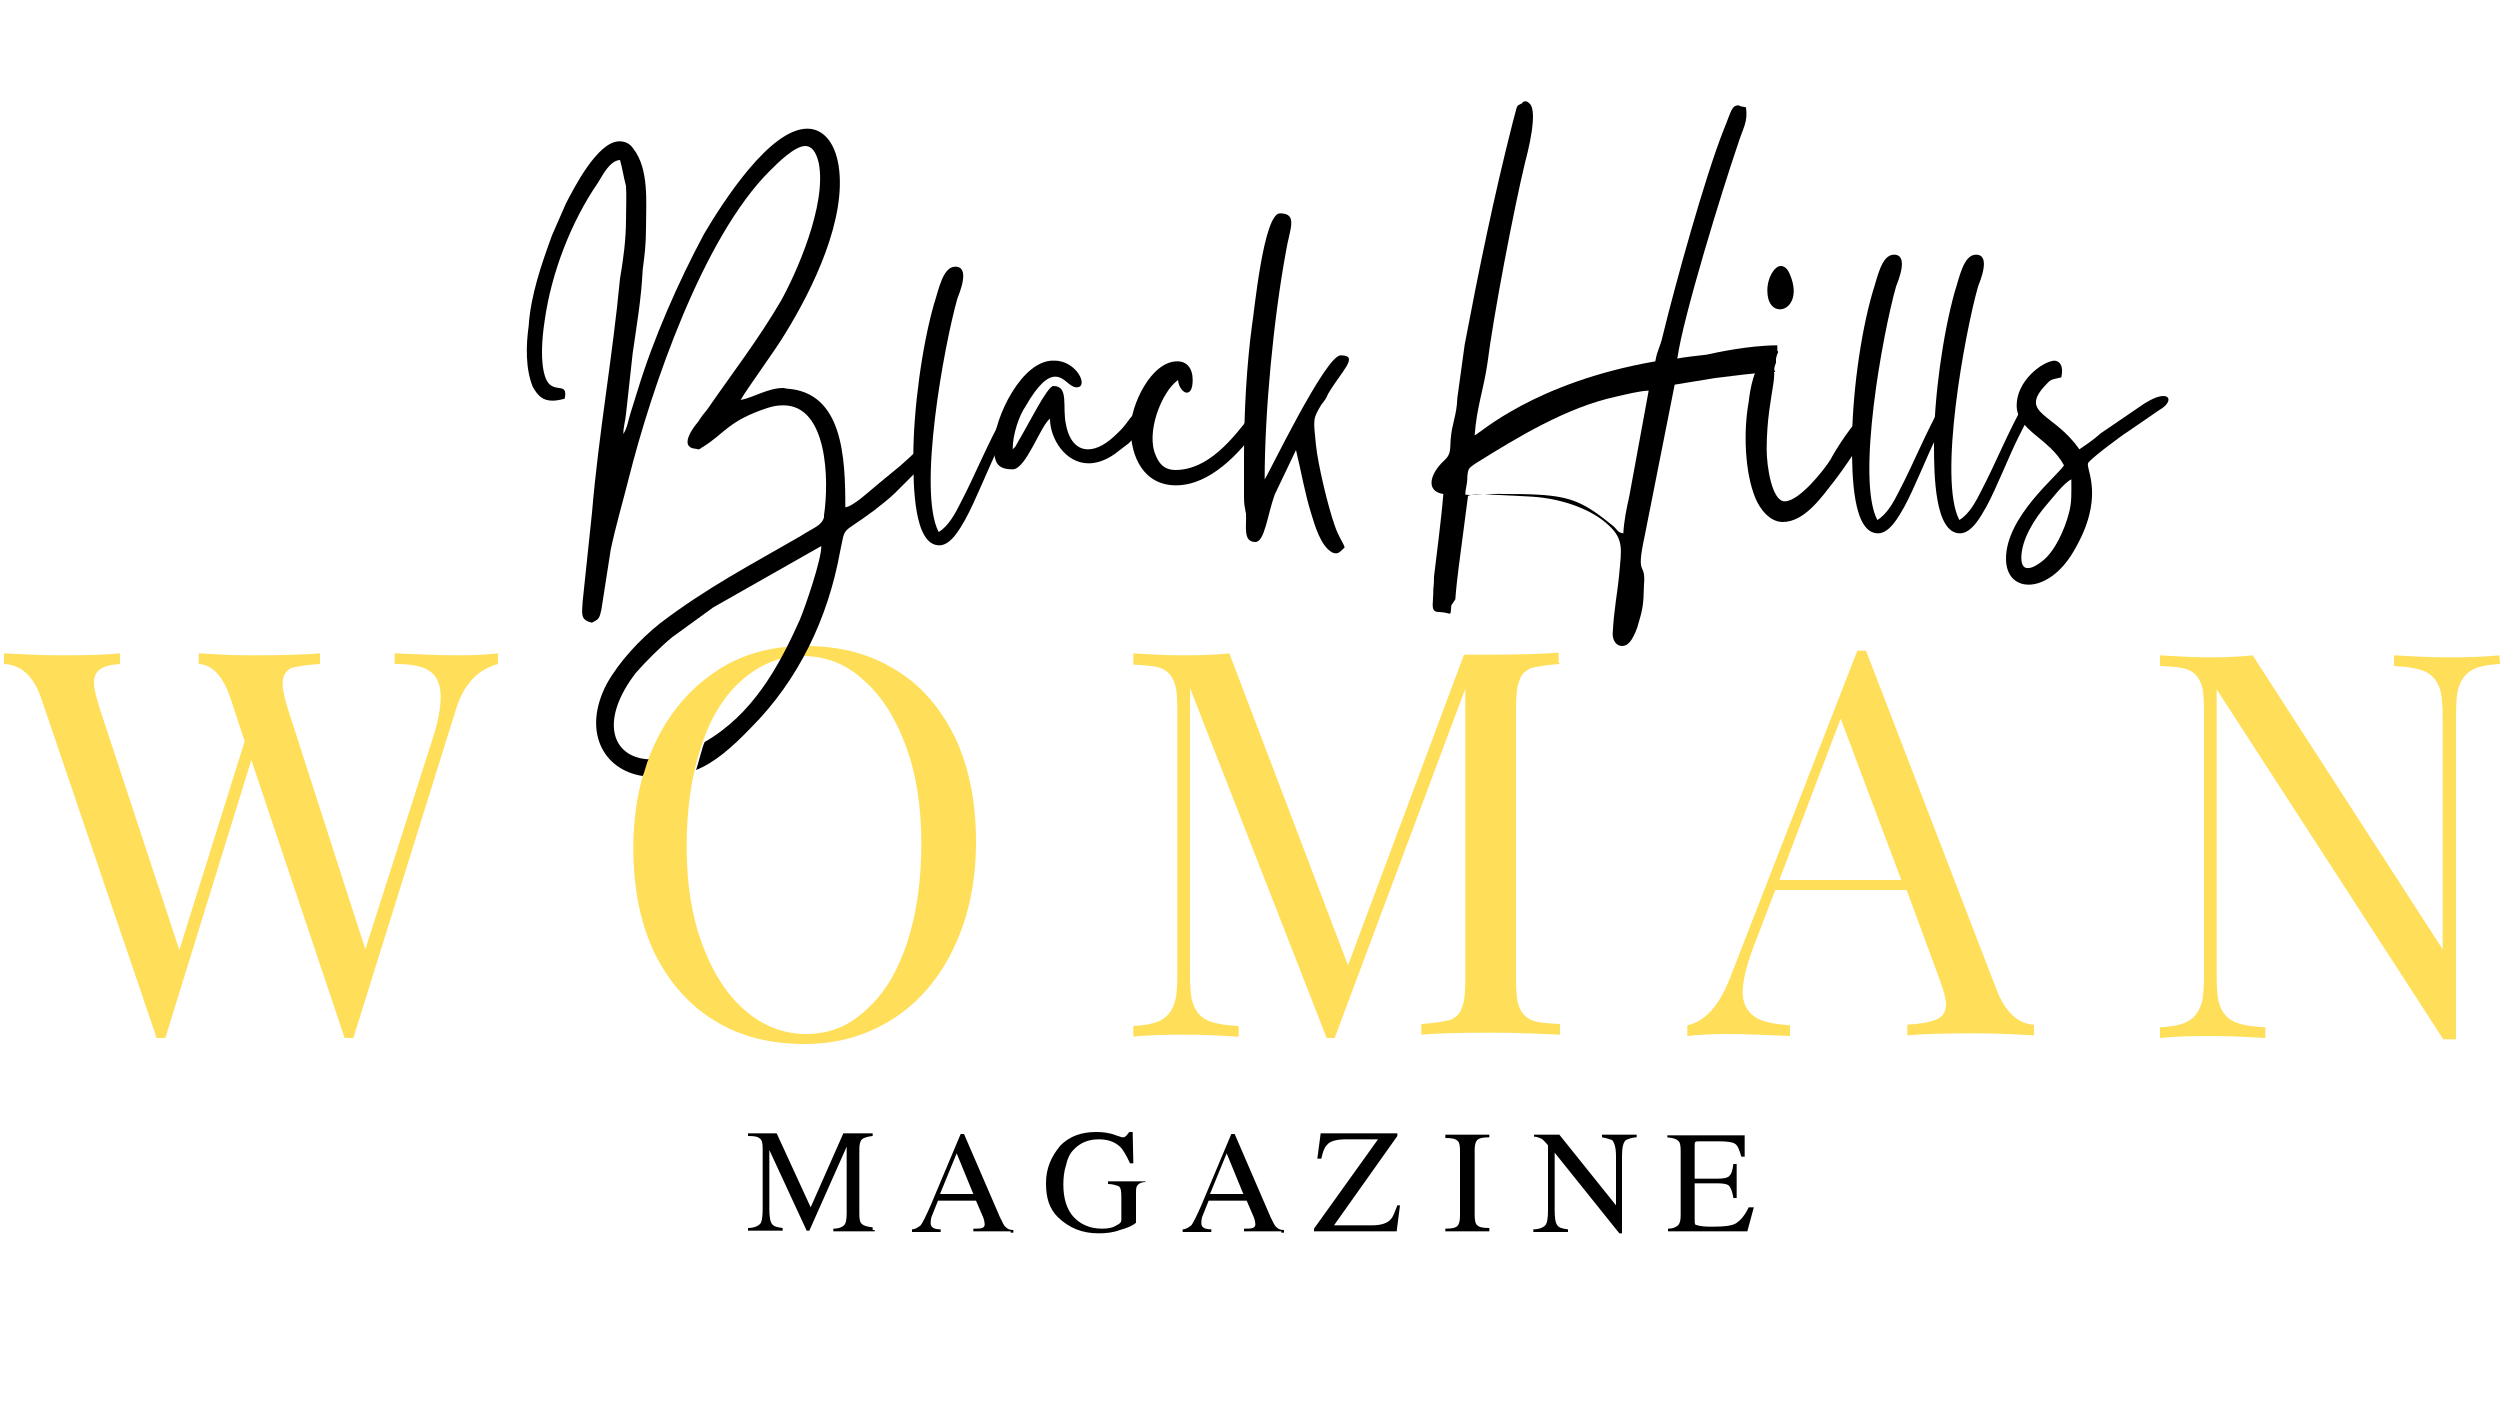 <?xml version="1.0" encoding="utf-8"?>
<!-- Generator: Adobe Illustrator 26.0.2, SVG Export Plug-In . SVG Version: 6.00 Build 0)  -->
<svg version="1.1" id="Layer_1" xmlns="http://www.w3.org/2000/svg" xmlns:xlink="http://www.w3.org/1999/xlink" x="0px" y="0px"
	 viewBox="0 0 375 213" style="enable-background:new 0 0 375 213;" xml:space="preserve">
<style type="text/css">
	.st0{fill:#FFDE59;}
</style>
<g>
	<g>
		<g id="glyph-2-5">
		</g>
	</g>
</g>
<g>
	<g>
		<g>
			<g id="glyph-0-1_00000090256327929312278330000017334959418783684024_">
				<path class="st0" d="M68.6,98.3c2.4,0,4.4-0.1,6.1-0.3v1.6c-3,0.8-5.2,3-6.4,7.1l-15.3,49h-1.3l-14-41.7l-12.9,41.7h-1.3
					L6.2,104.8c-1.1-3.3-3-5.1-5.6-5.2V98c2.3,0.1,5.1,0.3,8.7,0.3c3.9,0,6.8-0.1,8.7-0.3v1.6c-1.5,0.1-2.5,0.4-3,0.8
					c-0.6,0.4-0.9,1.1-0.9,2c0,0.9,0.3,2.1,0.9,4l11.9,36.1l9.8-31.3l-2.1-6.4c-1.1-3.3-2.7-5.1-4.8-5.2V98c1.9,0.1,4.5,0.3,7.8,0.3
					c4.7,0,8.1-0.1,10.4-0.3v1.6c-2,0.1-3.5,0.4-4.3,0.6c-0.8,0.4-1.3,1.1-1.3,2.3c0,1,0.3,2.3,0.8,3.9l11.6,36l10-31.3
					c0.9-2.7,1.3-4.8,1.3-6.6c0-1.8-0.5-3-1.6-3.8c-1.1-0.8-2.8-1.1-5.3-1.1V98C62.4,98.1,65.4,98.3,68.6,98.3z"/>
			</g>
		</g>
	</g>
	<g>
		<g>
			<g id="glyph-0-2_00000132806762390008553650000004284574887115127965_">
				<path class="st0" d="M120.7,96.9c5.2,0,9.6,1.1,13.5,3.5c3.9,2.3,6.8,5.7,9,10.1c2.1,4.4,3.2,9.6,3.2,15.8
					c0,5.9-1.1,11.2-3.3,15.8c-2.1,4.5-5.2,8.2-9.1,10.7c-3.9,2.5-8.3,3.8-13.3,3.8c-5.2,0-9.6-1.1-13.5-3.5
					c-3.8-2.3-6.8-5.7-9-10.1c-2.1-4.4-3.2-9.6-3.2-15.8c0-5.9,1.1-11.2,3.3-15.8c2.1-4.5,5.3-8.2,9.1-10.7
					C111.2,98.1,115.8,96.9,120.7,96.9z M120.3,98.4c-3.4,0-6.4,1.3-9.1,3.7c-2.7,2.4-4.7,5.7-6.1,10.1c-1.4,4.3-2.1,9.2-2.1,14.8
					c0,5.7,0.8,10.6,2.4,14.8c1.6,4.3,3.8,7.6,6.4,9.8c2.7,2.3,5.7,3.5,9.1,3.5s6.4-1.1,9.1-3.7c2.7-2.4,4.7-5.8,6.1-10.1
					s2.1-9.2,2.1-14.8c0-5.6-0.8-10.6-2.4-14.8c-1.6-4.3-3.8-7.6-6.4-9.8C126.8,99.5,123.7,98.4,120.3,98.4z"/>
			</g>
		</g>
	</g>
	<g>
		<g>
			<g id="glyph-0-3_00000039853360955578456210000003191270997538420616_">
				<path class="st0" d="M234,99.6c-1.9,0.1-3.4,0.4-4.3,0.6c-0.9,0.4-1.5,0.9-1.8,1.9c-0.4,0.9-0.5,2.4-0.5,4.4v40.2
					c0,2,0.1,3.5,0.5,4.4c0.4,0.9,0.9,1.5,1.8,1.9s2.3,0.5,4.3,0.6v1.6c-2.5-0.1-5.9-0.3-10.4-0.3c-4.7,0-8.1,0.1-10.4,0.3v-1.6
					c1.9-0.1,3.4-0.4,4.3-0.6c0.9-0.4,1.5-0.9,1.8-1.9c0.4-0.9,0.5-2.4,0.5-4.4v-43.4l-19.6,52.4H199l-20.5-52.5V146
					c0,2.1,0.1,3.7,0.5,4.7c0.4,1,1,1.8,2,2.3c1,0.5,2.7,0.8,4.8,0.9v1.6c-1.9-0.1-4.7-0.3-8.2-0.3c-3.3,0-5.8,0.1-7.6,0.3v-1.6
					c1.9-0.1,3.3-0.4,4.2-0.9s1.5-1.3,1.9-2.3c0.4-1,0.5-2.7,0.5-4.7v-39.4c0-2-0.1-3.5-0.5-4.4c-0.4-0.9-0.9-1.5-1.8-1.9
					c-0.9-0.4-2.3-0.5-4.3-0.6V98c1.8,0.1,4.3,0.3,7.6,0.3c2.8,0,5.1-0.1,6.8-0.3l17.8,46.8l17.4-46.6h3.8c4.4,0,7.8-0.1,10.4-0.3
					v1.6H234z"/>
			</g>
		</g>
	</g>
	<g>
		<g>
			<g id="glyph-0-4_00000141427617876795027630000005327466044368544699_">
				<path class="st0" d="M299.5,148.5c1.3,3.3,3.2,5.1,5.6,5.2v1.6c-2.1-0.1-5.1-0.3-8.6-0.3c-4.7,0-8.1,0.1-10.4,0.3v-1.6
					c2-0.1,3.5-0.4,4.4-0.8s1.4-1.1,1.4-2.3c0-0.9-0.4-2.1-1-3.8l-4.9-13.3h-19.7l-3.3,8.6c-1.1,2.9-1.6,5.2-1.6,6.7
					c0,1.6,0.6,2.9,1.8,3.7c1.1,0.8,2.9,1.1,5.3,1.3v1.6c-3-0.1-6.2-0.3-9.3-0.3c-2.4,0-4.4,0.1-6.1,0.3v-1.6c2.7-0.6,4.8-3,6.4-7.1
					l19.1-49.1h1.3L299.5,148.5z M285.2,132l-9.1-24.2l-9.2,24.2H285.2z"/>
			</g>
		</g>
	</g>
	<g>
		<g>
			<g id="glyph-0-5_00000065061111127056638990000002098755270830170010_">
				<path class="st0" d="M375,99.6c-1.9,0.1-3.3,0.4-4.2,0.9c-0.9,0.5-1.5,1.3-1.9,2.3c-0.4,1-0.5,2.7-0.5,4.7v48.4h-1.9l-34-52.5
					v42.8c0,2.1,0.1,3.7,0.5,4.7c0.4,1,1,1.8,2,2.3c1,0.5,2.7,0.8,4.8,0.9v1.6c-1.9-0.1-4.7-0.3-8.2-0.3c-3.3,0-5.8,0.1-7.6,0.3
					v-1.6c1.9-0.1,3.3-0.4,4.2-0.9c0.9-0.5,1.5-1.3,1.9-2.3c0.4-1,0.5-2.7,0.5-4.7v-39.4c0-2-0.1-3.5-0.5-4.4s-0.9-1.5-1.8-1.9
					c-0.9-0.4-2.3-0.5-4.3-0.6v-1.6c1.8,0.1,4.3,0.3,7.6,0.3c2.4,0,4.5-0.1,6.3-0.3l28.5,44.1v-34.6c0-2.1-0.1-3.7-0.5-4.7
					c-0.4-1-1-1.8-2-2.3c-1-0.5-2.7-0.8-4.8-0.9v-1.6c1.9,0.1,4.7,0.3,8.2,0.3c3.3,0,5.7-0.1,7.6-0.3L375,99.6L375,99.6z"/>
			</g>
		</g>
	</g>
</g>
<g>
	<g>
		<g>
			<g id="glyph-1-1_00000036971132940356386380000001567324344670614662_">
				<path d="M131.2,184.7H125v-0.4c0.9,0,1.4-0.3,1.6-0.5c0.3-0.3,0.4-0.9,0.4-1.8v-10l-5.6,12.6h-0.4l-5.6-12.1v8.8
					c0,1.1,0.1,1.9,0.4,2.3s0.8,0.5,1.6,0.6v0.4h-5.2v-0.4c0.9,0,1.5-0.3,1.8-0.6s0.4-1.1,0.4-2.3v-9c0-0.8-0.1-1.3-0.4-1.5
					c-0.3-0.3-0.8-0.4-1.8-0.4v-0.4h4.3l5.1,11.1l4.9-11.1h4.4v0.4c-0.9,0.1-1.4,0.3-1.6,0.5c-0.3,0.3-0.4,0.8-0.4,1.5v9.7
					c0,0.8,0.1,1.3,0.4,1.5c0.3,0.3,0.8,0.4,1.6,0.5v0.4H131.2z"/>
			</g>
		</g>
	</g>
	<g>
		<g>
			<g id="glyph-1-2_00000137826418176153313330000011198653787205884087_">
				<path d="M151.6,184.7h-5.6v-0.4c0.6,0,1,0,1.3-0.1c0.3-0.1,0.4-0.3,0.4-0.5c0-0.4-0.1-0.9-0.4-1.5l-0.9-2.1h-5.7l-1,2.5
					c-0.1,0.4-0.1,0.6-0.1,0.9c0,0.6,0.5,0.9,1.5,0.9v0.4h-4.3v-0.4c0.5,0,0.9-0.3,1.3-0.6c0.3-0.4,0.8-1.4,1.5-3l4.5-10.7h0.5
					l5.4,12.5c0.4,0.8,0.6,1.3,0.9,1.5c0.3,0.3,0.6,0.4,1.1,0.4v0.4H151.6z M146,179.1l-2.5-6.1l-2.5,6.1H146z"/>
			</g>
		</g>
	</g>
	<g>
		<g>
			<g id="glyph-1-3_00000141426352999173900950000015187426031279633296_">
				<path d="M172,177.3c-0.6,0-1,0.1-1.3,0.4c-0.3,0.3-0.3,0.6-0.3,1.3v4.4c-0.4,0.4-1.3,0.8-2.4,1.1c-1.1,0.4-2.1,0.5-3.2,0.5
					c-2.5,0-4.4-0.8-6.1-2.4c-1.3-1.3-1.8-2.9-1.8-5.1c0-2.3,0.8-4,2.1-5.6c1.4-1.5,3.3-2.1,5.4-2.1c1,0,2,0.1,3,0.5
					c0.4,0.1,0.8,0.3,1,0.3c0.3,0,0.4-0.1,0.6-0.3c0.1-0.1,0.3-0.4,0.4-0.5h0.5l0.1,4.7h-0.5c-0.5-1.1-1-2-1.5-2.5
					c-0.9-0.8-1.9-1.1-3.2-1.1c-1.5,0-2.8,0.5-3.8,1.6c-0.5,0.5-0.9,1.3-1.1,2.3c-0.3,0.9-0.4,1.9-0.4,2.9c0,2,0.5,3.7,1.5,4.8
					c1,1.1,2.4,1.8,4.3,1.8c0.8,0,1.5-0.1,2-0.4c0.6-0.3,0.9-0.5,0.9-0.9v-3.5c0-0.9-0.1-1.5-0.5-1.6c-0.3-0.1-0.8-0.3-1.5-0.3v-0.4
					h5.6v0.1H172z"/>
			</g>
		</g>
	</g>
	<g>
		<g>
			<g id="glyph-1-2_00000137815342623210938840000013146035471246063030_">
				<path d="M192.2,184.7h-5.6v-0.4c0.6,0,1,0,1.3-0.1c0.3-0.1,0.4-0.3,0.4-0.5c0-0.4-0.1-0.9-0.4-1.5l-0.9-2.1h-5.7l-1,2.5
					c-0.1,0.4-0.1,0.6-0.1,0.9c0,0.6,0.5,0.9,1.5,0.9v0.4h-4.3v-0.4c0.5,0,0.9-0.3,1.3-0.6c0.3-0.4,0.8-1.4,1.5-3l4.5-10.7h0.5
					l5.4,12.5c0.4,0.8,0.6,1.3,0.9,1.5c0.3,0.3,0.6,0.4,1.1,0.4v0.4H192.2z M186.5,179.1L184,173l-2.5,6.1H186.5z"/>
			</g>
		</g>
	</g>
	<g>
		<g>
			<g id="glyph-1-4_00000062162051467130275150000005713332472378391741_">
				<path d="M210,180.8l-0.5,3.9h-12.4v-0.4l9.6-13.4h-4.8c-1.5,0-2.5,0.3-2.9,0.9c-0.4,0.4-0.6,1.1-0.8,2h-0.6l0.5-3.8h11.5v0.4
					l-9.5,13.4h5.7c1.3,0,2.3-0.3,2.8-0.9c0.4-0.4,0.6-1.1,1-2.1L210,180.8L210,180.8z"/>
			</g>
		</g>
	</g>
	<g>
		<g>
			<g id="glyph-1-5_00000018224456058847101960000013346416109182429358_">
				<path d="M223.4,184.7h-6.6v-0.4c0.9,0,1.5-0.1,1.8-0.4c0.3-0.3,0.4-0.8,0.4-1.6v-9.7c0-0.8-0.1-1.3-0.4-1.5
					c-0.3-0.3-0.9-0.4-1.8-0.4v-0.5h6.6v0.4c-0.9,0-1.5,0.1-1.8,0.4c-0.3,0.3-0.4,0.8-0.4,1.5v9.7c0,0.8,0.1,1.4,0.4,1.6
					c0.3,0.3,0.9,0.4,1.8,0.4V184.7z"/>
			</g>
		</g>
	</g>
	<g>
		<g>
			<g id="glyph-1-6_00000081644516024057989800000011306137768120706180_">
				<path d="M245.3,170.6c-0.8,0.1-1.1,0.3-1.4,0.4c-0.4,0.3-0.6,1.1-0.6,2.4V185h-0.4l-9.7-12.1v8.6c0,1.1,0.1,1.9,0.4,2.3
					c0.3,0.4,0.8,0.5,1.6,0.6v0.4H230v-0.4c0.9,0,1.5-0.3,1.8-0.6c0.3-0.4,0.4-1.1,0.4-2.3v-9.7c-0.4-0.5-0.8-0.9-1-1
					c-0.3-0.1-0.6-0.3-1.1-0.3v-0.3h3.8l8.5,10.6v-7.4c0-1.4-0.3-2.1-0.6-2.4c-0.4-0.1-0.8-0.3-1.5-0.4v-0.4h5.2V170.6z"/>
			</g>
		</g>
	</g>
	<g>
		<g>
			<g id="glyph-1-7_00000127757001869612638750000004530478902835012240_">
				<path d="M263.1,181l-1,3.7h-11.9v-0.4c0.8,0,1.3-0.3,1.5-0.5c0.3-0.3,0.4-0.8,0.4-1.5v-9.7c0-0.8-0.1-1.3-0.4-1.5
					c-0.3-0.3-0.8-0.4-1.6-0.5v-0.3h11.6v3.2h-0.5c-0.3-1-0.5-1.6-0.9-1.9c-0.4-0.3-1.3-0.4-2.4-0.4h-3c-0.3,0-0.5,0-0.6,0.1
					c-0.1,0.1-0.1,0.3-0.1,0.6v4.9h3.4c0.9,0,1.5-0.1,1.8-0.4c0.3-0.3,0.5-0.8,0.6-1.8h0.5v5.1H260c-0.1-0.9-0.4-1.5-0.6-1.8
					c-0.3-0.3-0.9-0.4-1.8-0.4h-3.4v5.4c0,0.4,0,0.6,0.1,0.8c0.3,0.1,0.9,0.3,2.1,0.3h0.6c1.5,0,2.7-0.1,3.4-0.5
					c0.6-0.4,1.3-1.1,1.9-2.4h0.8V181z"/>
			</g>
		</g>
	</g>
</g>
<g>
	<g>
		<g id="glyph-2-0_00000001645127123291948290000010669688359553753989_">
			<path d="M139.5,68.7c-0.1,0-0.1,0,0-0.1l0,0c0-1.1,0-2.3,0.1-3.4c0,0.1-0.1,0.1-0.1,0.3c-1.6,1.8-2.8,2.9-4.5,4.4l-3.4,2.8
				c-1,0.8-3.5,3.2-4.8,3.4c0-7.6-0.4-17.2-8.7-17.8c-0.3,0-0.4-0.1-0.6-0.1c-2.3,0-4.4,1.4-6.4,1.8c0.8-1.5,5.3-7.6,6.7-10
				c4.2-6.8,9.2-17.2,8-25.1c-0.6-3.8-2.5-5.6-4.7-5.6c-5.6,0-12.6,10.9-15.5,15.8c-3.9,7.3-7.6,15.7-10,23.6l-1,3.2
				c-0.3,0.9-0.5,2.3-1.1,3.2c0-1.1,0.3-1.9,0.4-3l1-9.1c0.6-4.2,1.3-8.2,1.5-12.5c0.3-2.3,0.5-3.9,0.5-6.3c0-3.8,0.5-8.8-1.9-11.9
				c-0.6-0.9-1.4-1.1-2.1-1.1c-3.3,0-6.9,7.2-8,9.3l-2.1,4.8c-1.6,4.4-3.2,9-3.5,13.6c-0.4,2.9-0.5,6.3,0.6,9.1
				c0.8,1.4,1.5,2.1,3,2.1c0.5,0,1.1-0.1,1.8-0.3c0.6-2.8-1.9-0.4-2.9-3.2c-0.8-2.3-0.5-5.9-0.1-8.5c1-7.2,4-14.9,8-20.7
				c0.8-1.3,1.8-3.3,3.3-3.4c0.4,1.4,0.5,2.4,0.9,3.9c0.1,1.4,0,3.5,0,5.1c0,2.9-0.4,5.9-0.9,8.8c-1.1,11.7-3.2,23.2-4.2,35.1
				l-1.4,13.3c-0.1,1.9-0.4,2.8,1.4,3.2c1-0.5,1.1-0.6,1.4-1.9l1.4-9c0.8-3.8,1.8-7.1,2.7-10.7c3.5-13.9,11.2-36.2,21.1-46.1
				c1.3-1.3,3.8-3.8,5.4-3.8c0.9,0,1.6,0.8,2,2.5c1.3,6.3-3.5,16.9-5.7,20.8c-3.4,5.8-7.2,10.7-11,16.2c-0.5,0.6-0.9,1.1-1.4,1.9
				c-0.8,0.9-2.8,3.7-0.5,4c0.3,0,0.4,0.1,0.5,0.1c0.4,0,0.5-0.3,0.8-0.4c3.2-2,3.8-3.9,9.6-5.8c0.9-0.3,1.6-0.4,2.4-0.4
				c6.6,0,6.9,11.1,6.1,16.5v0.3c-0.4,1.3-1.5,1.5-3.5,2.8c-7.6,4.4-14,7.7-21.1,13.1c-3,2.4-6.1,5.7-8,9.1
				c-3.7,7.1-0.5,12.9,5.4,13.8c0.3-0.5,0.6-2.1,0.9-2.5c-5.6-0.3-7.4-5.9-1.9-13c1.4-1.6,3.8-4,5.4-5.3l6.2-4.5l16.2-9.2
				c0,2.1-2.3,8.8-3.2,11c-3.3,7.4-7.2,14.3-14.3,18.4c-0.3,0.5-1.1,3.8-1.3,4.2c2.8-1.1,5.4-3.4,8.2-6.3
				c7.2-7.2,11.6-16.5,13.4-26.4c0.9-4.2,0-2.4,5.2-6.3c1.1-0.9,2.1-1.6,3.2-2.7L139.5,68.7L139.5,68.7z"/>
		</g>
	</g>
</g>
<g>
	<g>
		<g id="glyph-2-1_00000089565858700638011170000015015116986694613654_">
			<path d="M137,68.5c0,4.5,0.1,13.3,3.9,13.3c1.8,0,3.2-2.7,3.9-3.9c1.5-2.7,3.4-7.6,4.9-10.6c0.4-0.8,2.5-4.8,2.5-5.2
				c0-0.4-0.3-0.8-0.6-0.8c-0.4,0-0.8,0.3-1.1,1.1c-2.3,4-4.3,9-6.4,13c-0.8,1.6-1.8,3.5-3.3,4.4c-3.2-6.1,0.8-27.9,2.8-35
				c0.3-0.8,2-4.8-0.3-4.8c-1.9,0-2.5,3.5-3.2,5.6C138.3,51.9,137,61.5,137,68.5z"/>
		</g>
	</g>
</g>
<g>
	<g>
		<g id="glyph-2-2_00000031897735918503779880000015438233319312056704_">
			<path d="M149.1,66.7c0,2.5,0.3,3.7,2.8,3.7c2,0,4.2-6.6,5.6-7.6c0,3,2.3,6.7,5.8,6.7c1.1,0,2.5-0.4,3.9-1.4l2.1-1.6
				c3.5-3.4,3.2-5.2,2.1-5.2c-0.4,0-0.9,0.3-1.3,0.8c-1,1-1.1,1.6-2.5,2.9c-1.5,1.5-3,2.4-4.4,2.4c-1.5,0-2.8-1.1-3.3-3.7
				c-0.6-2.7,0.5-5.8-1.9-5.8c-0.9,0-3.8,5.9-5.2,8.2l-0.5,0.9c-0.4,0.4-0.1,0.1-0.4,0.4c0-2.3,1-5.1,1.9-6.4c2-3.5,3.4-4.5,4.5-4.5
				c1.4,0,2.1,1.6,3.2,1.6c1.9,0,0-4-3.3-4C153.3,53.8,149.1,62.8,149.1,66.7z"/>
		</g>
	</g>
</g>
<g>
	<g>
		<g id="glyph-2-3_00000036220551161655556670000006732883632928456120_">
			<path d="M169.6,64.2c0,4.4,2,8.6,6.8,8.6c5.1,0,9.5-4.8,12.2-8.5c0.4-0.4,0.9-1,1-1.5c0.4-0.9,0.1-1.6-0.5-1.6
				c-0.4,0-0.9,0.4-1.4,1c-2.7,3.5-6.4,8.3-11.4,8.3c-1.6,0-2.4-0.9-2.9-2.1c-1.6-3.4,0.8-9.6,3.3-11.4c0.1,1.1,0.8,1.9,1.3,1.9
				s0.9-0.5,0.9-1.9c0-1.8-0.9-2.8-2.3-2.8C172.6,54.2,169.6,60.9,169.6,64.2z"/>
		</g>
	</g>
</g>
<g>
	<g>
		<g id="glyph-2-4_00000005242256921069152860000007876480552758100099_">
			<path d="M186.6,68.5v5.9c0,1.4,0.1,1.5,0.3,2.7c0.1,1.8-0.5,4.2,1.4,4.2c1.4,0,1.8-4,2.9-7.1l3.2-6.7c0.8,3.3,1.3,6.4,2.3,9.6
				c0.5,1.6,1.4,4.9,3.2,5.8c0.3,0.1,0.4,0.1,0.5,0.1c0.5,0,0.9-0.5,1.3-0.9c-0.3-0.9-0.9-1.5-1.5-3.3c-1-2.8-2.5-9.1-2.8-12
				c-0.4-4-0.5-3.9,0.8-6.1c0.4-0.5,0.8-1,1-1.6c2-3.4,4.8-5.8,1.9-5.8c-2.3,0-11,18.2-11.4,18.6c0-10,1.3-23.9,3.2-34.2
				c0.5-3.2,1.9-5.7-0.9-5.7c-2.5,0-3.9,15.2-4.2,16.8C187,54.8,186.6,61.8,186.6,68.5z"/>
		</g>
	</g>
</g>
<g>
	<g>
		<g id="glyph-2-6_00000075158952678027570270000002000426595433867674_">
			<path d="M266.4,54.4c0-0.3,0-0.4,0-0.6c0.1-0.3,0.1-0.6,0.3-0.9l0,0c0-0.1,0-0.3-0.1-0.3c0-0.3,0-0.5,0-0.8
				c-4.2,0-9.3,1.1-10.6,1.4c-0.9,0.1-3.7,0.4-4.4,0.6c0.8-6.1,6.9-25.8,9-31.9c0.9-2.9,1.6-3.5,1.3-5.8c-0.4-0.1-0.8-0.1-1.1-0.3
				c-1.1,0-1.1,0.9-2.3,3.8c-2.8,7.1-7.2,23-9.1,30.8c-0.4,1.8-0.8,2-1.1,3.8c-18.3,3.2-26.4,10.9-27.1,11.1
				c0.3-4.2,1.3-6.7,1.9-10.7c0.9-7.2,4-23.4,5.7-30.4c0.3-1.1,2-7.6,0.6-8.7c-0.3-0.3-0.5-0.3-0.6-0.3c-0.4,0-0.5,0.3-0.5,0.3
				c-1,0.5-0.6,0.1-1.4,2.9c-2.8,11-5.1,22.2-7.2,33.3l-1.1,8c-0.1,2.7-0.8,3.7-1,6.2c-0.1,1.9,0,2.3-1.1,3.3c-2,1.9-2.7,4.5,0,4.9
				c-0.3,3.8-1.1,9.8-1.4,12.4c0,1.3-0.1,1.6-0.1,1.8l0,0l0,0c0,0,0,0.1,0,0c0,0.3,0,0.9-0.1,2.4c0,0.9,0.3,1.1,1,1.1
				c2,0.1,1.6,0.9,1.8-1l0.6-0.9c0.1-1.5,0.3-3.2,0.5-4.8l1.4-10.7c0.5-0.5,7.3,0,9.6,0.1c4.7,0.3,9.1,2,11.5,4.3
				c2.3,2.1,1.9,3.7,1.6,7.1c-0.3,3.3-0.8,5.3-1,9.2c0,0.9,0.5,1.8,1.4,1.8c0.8,0,1.5-0.6,2.3-2.8c0.9-3,0.9-3.4,1-6.4
				c0.3-3.7-1.3-0.8,0.1-7.3l4.5-22.7l6.1-1c2.7-0.3,5.9-0.8,9-0.9C266,55.5,266.2,54.9,266.4,54.4z M244.4,74.4
				c-0.4,1.8-0.8,3.7-0.9,5.6c-0.8-0.1-0.9-0.5-1.4-1c-4.3-3.5-6.2-4.5-11.4-4.8c-1.8-0.1-3.5-0.1-5.3-0.1c-1.8-0.1-3.9,0.3-5.6,0.1
				c0-1,0.3-1.4,0.3-2.7c0.1-1.3,0.3-1.3,1.1-1.9c6.4-4,13.8-8.5,21.2-10.1c1.3-0.3,3.7-0.9,4.9-0.9L244.4,74.4z"/>
		</g>
	</g>
</g>
<g>
	<g>
		<g id="glyph-2-7_00000159447600282993997860000015570321885169771667_">
			<path d="M267.4,78.3c3.3,0,5.9-3.8,7.7-6.1c1.1-1.4,5.3-7.2,5.3-9c0-0.8-0.3-1-0.5-1c-1.4,0-5.1,6.2-5.3,6.7
				c-1,1.6-4.7,6.3-6.9,6.3c-1.9,0-2.7-5.2-2.7-7.8c0-9,2.8-12.9-0.4-12.9c-1.4,0-2.1,3.9-2.3,5.8c-0.8,4.4-0.6,10.5,1,14.4
				C264,76.4,265.5,78.3,267.4,78.3z M265.1,43.6c0,1.9,0.9,2.8,1.9,2.8c1.4,0,2.9-1.9,1.5-5.2c-0.4-1-0.9-1.3-1.4-1.3
				C266.2,39.9,265.1,41.6,265.1,43.6z"/>
		</g>
	</g>
</g>
<g>
	<g>
		<g id="glyph-2-1_00000136372556650717567580000005308063784723305898_">
			<path d="M277.8,66.7c0,4.5,0.1,13.3,3.9,13.3c1.8,0,3.2-2.7,3.9-3.9c1.5-2.7,3.4-7.6,4.9-10.6c0.4-0.8,2.5-4.8,2.5-5.2
				c0-0.4-0.3-0.8-0.6-0.8s-0.8,0.3-1.1,1.1c-2.3,4-4.3,9-6.4,13c-0.8,1.6-1.8,3.5-3.3,4.4c-3.2-6.1,0.8-27.9,2.8-35
				c0.3-0.8,2-4.8-0.3-4.8c-1.9,0-2.5,3.5-3.2,5.6C279,50.3,277.8,59.7,277.8,66.7z"/>
		</g>
	</g>
</g>
<g>
	<g>
		<g id="glyph-2-1_00000041255163262791375060000003435874513389493908_">
			<path d="M290.1,66.7c0,4.5,0.1,13.3,3.9,13.3c1.8,0,3.2-2.7,3.9-3.9c1.5-2.7,3.4-7.6,4.9-10.6c0.4-0.8,2.5-4.8,2.5-5.2
				c0-0.4-0.3-0.8-0.6-0.8c-0.4,0-0.8,0.3-1.1,1.1c-2.3,4-4.3,9-6.4,13c-0.8,1.6-1.8,3.5-3.3,4.4c-3.2-6.1,0.8-27.9,2.8-35
				c0.3-0.8,2-4.8-0.3-4.8c-1.9,0-2.5,3.5-3.2,5.6C291.4,50.3,290.1,59.7,290.1,66.7z"/>
		</g>
	</g>
</g>
<g>
	<g>
		<g id="glyph-2-8_00000152969689562097893450000018378062748608969654_">
			<path d="M303.2,83.7c0-2.8,2-5.9,3.8-8c0.9-1,2.5-3.2,3.7-3.8c0,2,0.1,3.5-0.4,5.2c-0.6,2.3-2.1,5.7-4,7.1c-0.5,0.4-1.4,1-2,1
				C303.7,85.3,303.2,84.9,303.2,83.7z M302.5,60.8c0,3.8,4.9,4.9,7.1,9c-1,1.6-8.7,7.7-8.7,14c0,2.5,1.4,3.9,3.4,3.9
				c2.1,0,4.8-1.6,6.8-5.1c4.7-8,1.8-12.1,2.1-13.1c0.1-0.5,5.2-4.3,5.9-4.7l4.8-3.3c1.6-0.9,1.8-2.1,0.6-2.1
				c-0.6,0-1.5,0.3-2.8,1.1l-6.6,4.5c-1,0.9-2,1.6-3.2,2.4c-3.7-5.4-9-5.3-5.2-9.5c1-1.1,0.9-0.9,2.5-1.3c0.4-1.8-0.3-2.5-1.1-2.5
				C306.2,54.3,302.5,57.2,302.5,60.8z"/>
		</g>
	</g>
</g>
</svg>
